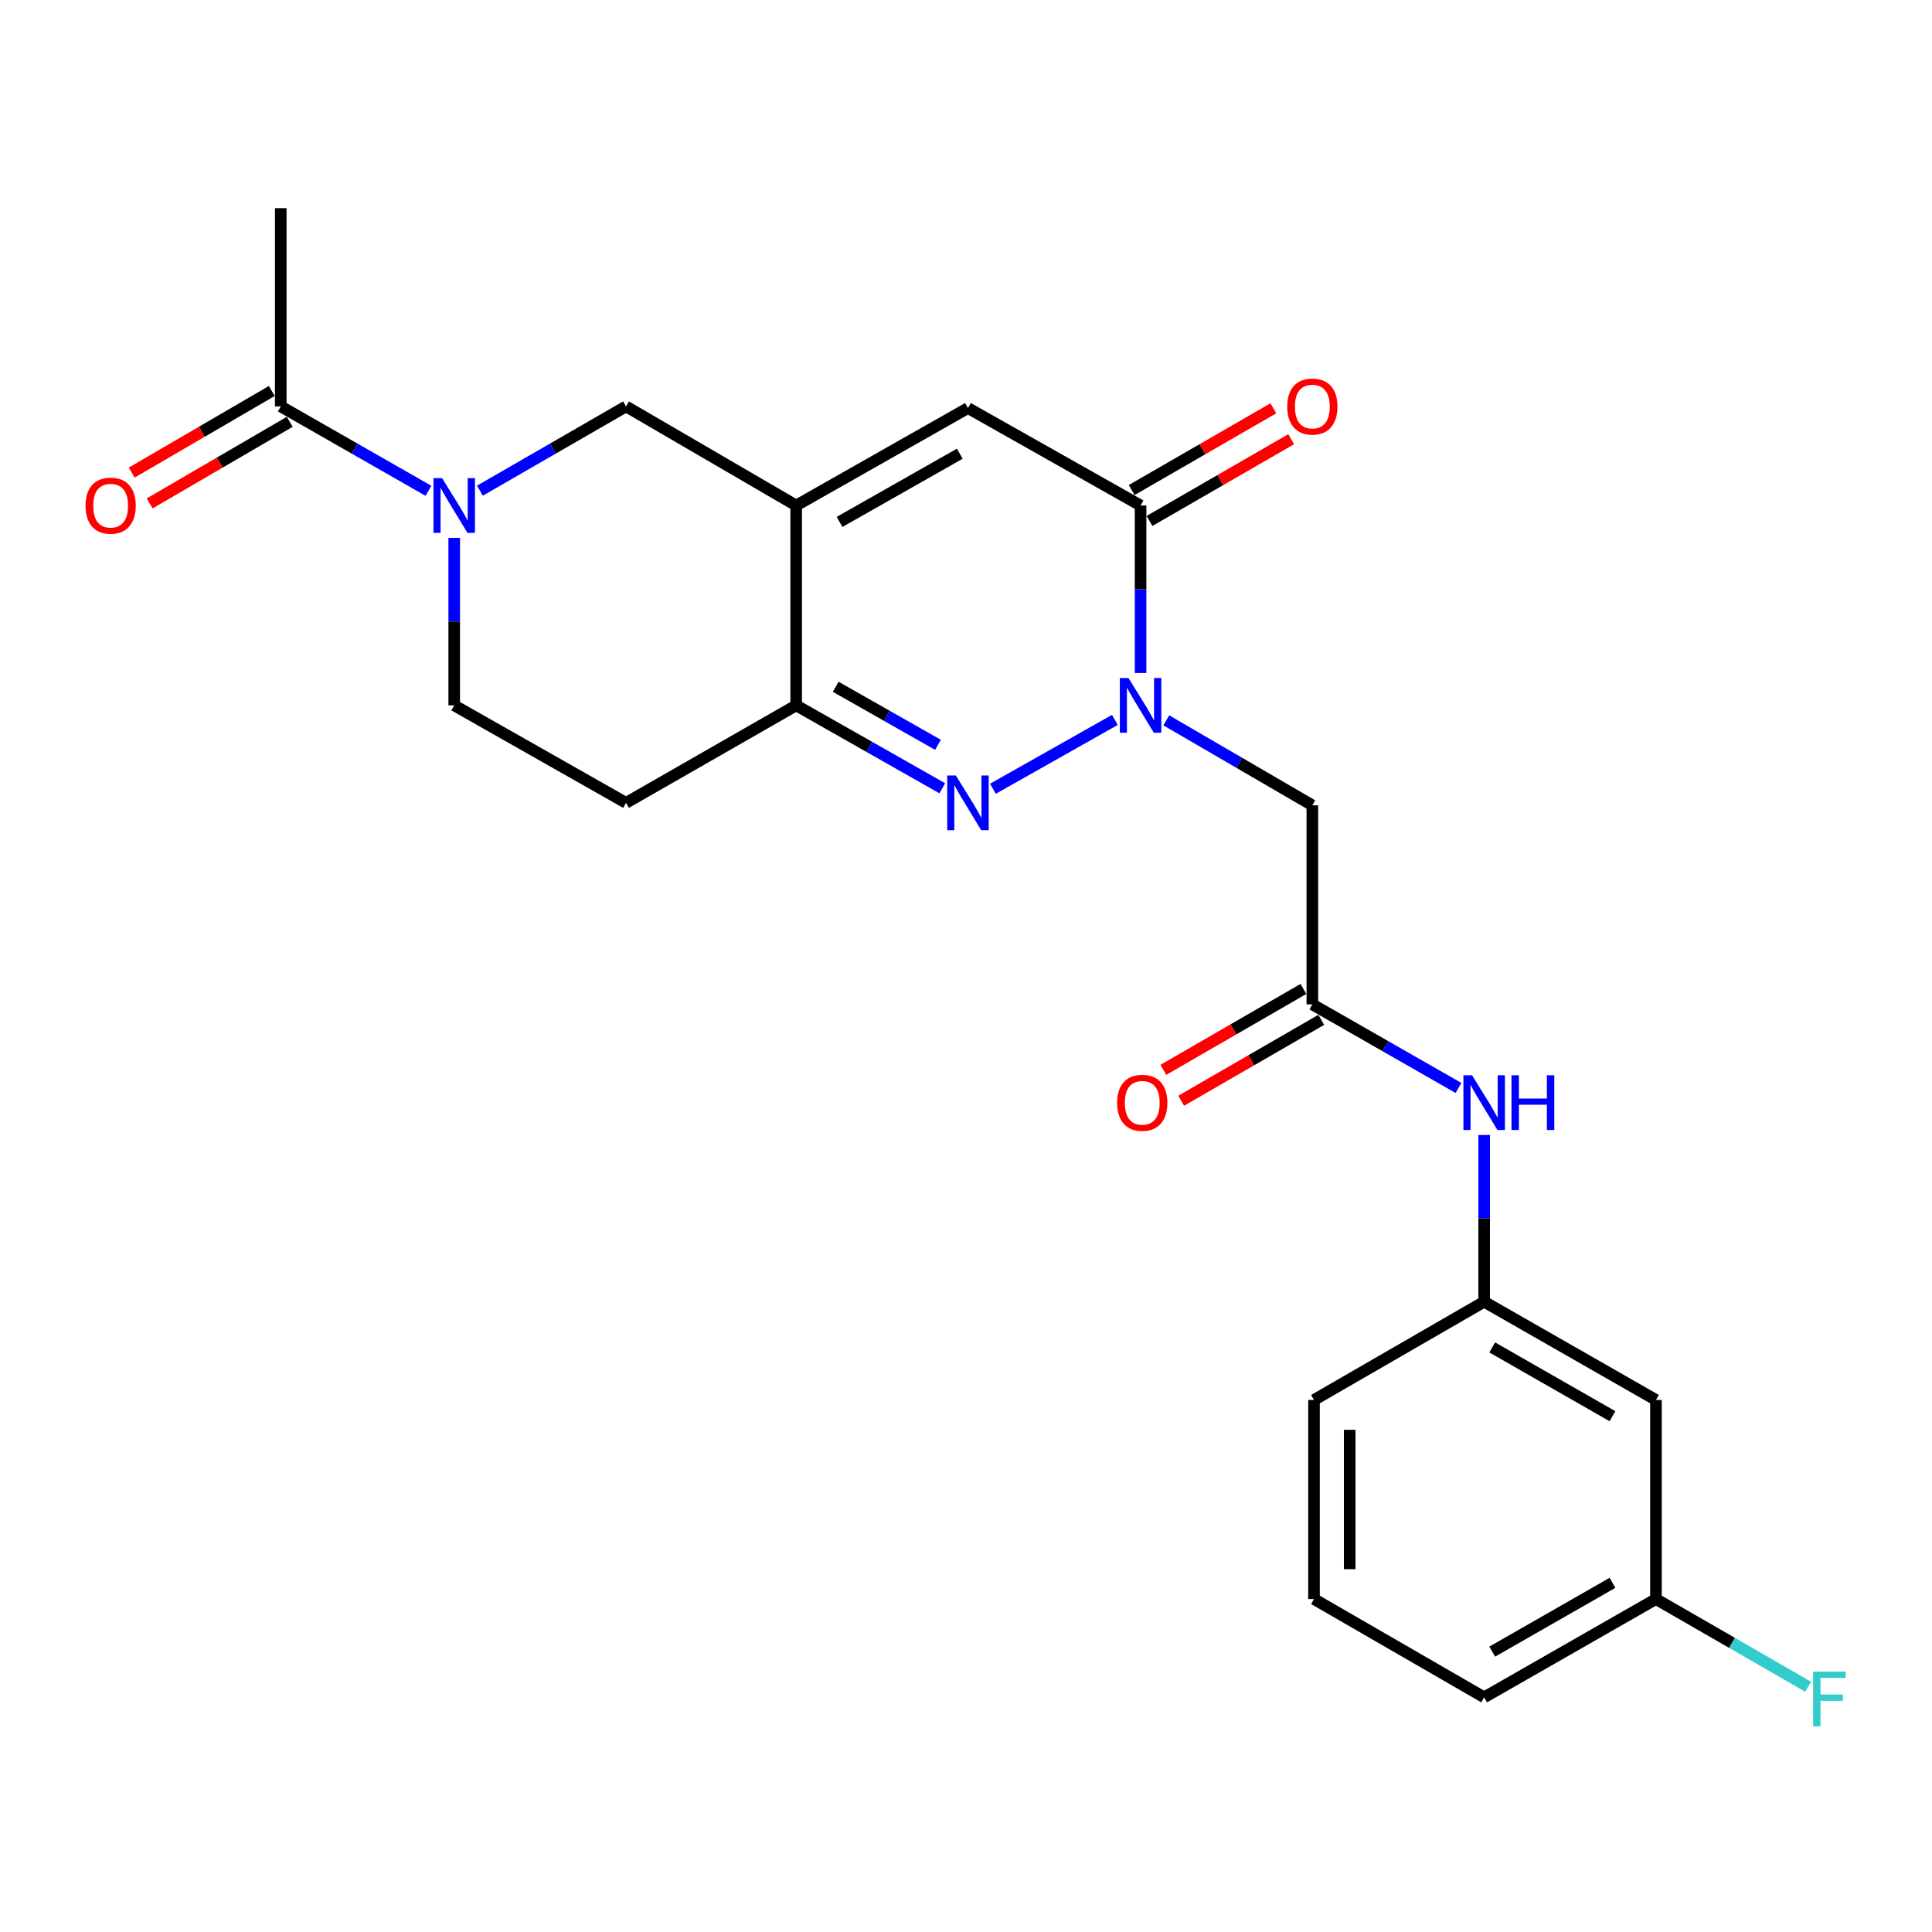 <?xml version='1.0' encoding='iso-8859-1'?>
<svg version='1.1' baseProfile='full'
              xmlns='http://www.w3.org/2000/svg'
                      xmlns:rdkit='http://www.rdkit.org/xml'
                      xmlns:xlink='http://www.w3.org/1999/xlink'
                  xml:space='preserve'
width='1000px' height='1000px' viewBox='0 0 1000 1000'>
<!-- END OF HEADER -->
<rect style='opacity:1.0;fill:#FFFFFF;stroke:none' width='1000' height='1000' x='0' y='0'> </rect>
<path class='bond-0' d='M 577.055,372.616 L 513.937,408.259' style='fill:none;fill-rule:evenodd;stroke:#0000FF;stroke-width:6px;stroke-linecap:butt;stroke-linejoin:miter;stroke-opacity:1' />
<path class='bond-2' d='M 590.36,348.356 L 590.36,305.003' style='fill:none;fill-rule:evenodd;stroke:#0000FF;stroke-width:6px;stroke-linecap:butt;stroke-linejoin:miter;stroke-opacity:1' />
<path class='bond-2' d='M 590.36,305.003 L 590.36,261.65' style='fill:none;fill-rule:evenodd;stroke:#000000;stroke-width:6px;stroke-linecap:butt;stroke-linejoin:miter;stroke-opacity:1' />
<path class='bond-6' d='M 603.672,372.849 L 641.469,394.844' style='fill:none;fill-rule:evenodd;stroke:#0000FF;stroke-width:6px;stroke-linecap:butt;stroke-linejoin:miter;stroke-opacity:1' />
<path class='bond-6' d='M 641.469,394.844 L 679.266,416.839' style='fill:none;fill-rule:evenodd;stroke:#000000;stroke-width:6px;stroke-linecap:butt;stroke-linejoin:miter;stroke-opacity:1' />
<path class='bond-3' d='M 487.718,408.012 L 449.908,386.557' style='fill:none;fill-rule:evenodd;stroke:#0000FF;stroke-width:6px;stroke-linecap:butt;stroke-linejoin:miter;stroke-opacity:1' />
<path class='bond-3' d='M 449.908,386.557 L 412.098,365.102' style='fill:none;fill-rule:evenodd;stroke:#000000;stroke-width:6px;stroke-linecap:butt;stroke-linejoin:miter;stroke-opacity:1' />
<path class='bond-3' d='M 485.489,385.515 L 459.022,370.496' style='fill:none;fill-rule:evenodd;stroke:#0000FF;stroke-width:6px;stroke-linecap:butt;stroke-linejoin:miter;stroke-opacity:1' />
<path class='bond-3' d='M 459.022,370.496 L 432.555,355.478' style='fill:none;fill-rule:evenodd;stroke:#000000;stroke-width:6px;stroke-linecap:butt;stroke-linejoin:miter;stroke-opacity:1' />
<path class='bond-1' d='M 412.098,261.65 L 501.014,211.206' style='fill:none;fill-rule:evenodd;stroke:#000000;stroke-width:6px;stroke-linecap:butt;stroke-linejoin:miter;stroke-opacity:1' />
<path class='bond-1' d='M 434.548,270.145 L 496.789,234.834' style='fill:none;fill-rule:evenodd;stroke:#000000;stroke-width:6px;stroke-linecap:butt;stroke-linejoin:miter;stroke-opacity:1' />
<path class='bond-7' d='M 412.098,261.65 L 324.034,210.354' style='fill:none;fill-rule:evenodd;stroke:#000000;stroke-width:6px;stroke-linecap:butt;stroke-linejoin:miter;stroke-opacity:1' />
<path class='bond-24' d='M 412.098,261.65 L 412.098,365.102' style='fill:none;fill-rule:evenodd;stroke:#000000;stroke-width:6px;stroke-linecap:butt;stroke-linejoin:miter;stroke-opacity:1' />
<path class='bond-5' d='M 590.36,261.65 L 501.014,211.206' style='fill:none;fill-rule:evenodd;stroke:#000000;stroke-width:6px;stroke-linecap:butt;stroke-linejoin:miter;stroke-opacity:1' />
<path class='bond-13' d='M 594.975,269.647 L 631.644,248.49' style='fill:none;fill-rule:evenodd;stroke:#000000;stroke-width:6px;stroke-linecap:butt;stroke-linejoin:miter;stroke-opacity:1' />
<path class='bond-13' d='M 631.644,248.49 L 668.314,227.333' style='fill:none;fill-rule:evenodd;stroke:#FF0000;stroke-width:6px;stroke-linecap:butt;stroke-linejoin:miter;stroke-opacity:1' />
<path class='bond-13' d='M 585.746,253.652 L 622.416,232.495' style='fill:none;fill-rule:evenodd;stroke:#000000;stroke-width:6px;stroke-linecap:butt;stroke-linejoin:miter;stroke-opacity:1' />
<path class='bond-13' d='M 622.416,232.495 L 659.085,211.338' style='fill:none;fill-rule:evenodd;stroke:#FF0000;stroke-width:6px;stroke-linecap:butt;stroke-linejoin:miter;stroke-opacity:1' />
<path class='bond-10' d='M 412.098,365.102 L 324.034,415.556' style='fill:none;fill-rule:evenodd;stroke:#000000;stroke-width:6px;stroke-linecap:butt;stroke-linejoin:miter;stroke-opacity:1' />
<path class='bond-4' d='M 248.405,253.975 L 286.22,232.164' style='fill:none;fill-rule:evenodd;stroke:#0000FF;stroke-width:6px;stroke-linecap:butt;stroke-linejoin:miter;stroke-opacity:1' />
<path class='bond-4' d='M 286.22,232.164 L 324.034,210.354' style='fill:none;fill-rule:evenodd;stroke:#000000;stroke-width:6px;stroke-linecap:butt;stroke-linejoin:miter;stroke-opacity:1' />
<path class='bond-9' d='M 221.773,254.036 L 183.547,232.195' style='fill:none;fill-rule:evenodd;stroke:#0000FF;stroke-width:6px;stroke-linecap:butt;stroke-linejoin:miter;stroke-opacity:1' />
<path class='bond-9' d='M 183.547,232.195 L 145.321,210.354' style='fill:none;fill-rule:evenodd;stroke:#000000;stroke-width:6px;stroke-linecap:butt;stroke-linejoin:miter;stroke-opacity:1' />
<path class='bond-25' d='M 235.098,278.396 L 235.098,321.749' style='fill:none;fill-rule:evenodd;stroke:#0000FF;stroke-width:6px;stroke-linecap:butt;stroke-linejoin:miter;stroke-opacity:1' />
<path class='bond-25' d='M 235.098,321.749 L 235.098,365.102' style='fill:none;fill-rule:evenodd;stroke:#000000;stroke-width:6px;stroke-linecap:butt;stroke-linejoin:miter;stroke-opacity:1' />
<path class='bond-8' d='M 679.266,416.839 L 679.266,519.871' style='fill:none;fill-rule:evenodd;stroke:#000000;stroke-width:6px;stroke-linecap:butt;stroke-linejoin:miter;stroke-opacity:1' />
<path class='bond-11' d='M 679.266,519.871 L 717.083,541.495' style='fill:none;fill-rule:evenodd;stroke:#000000;stroke-width:6px;stroke-linecap:butt;stroke-linejoin:miter;stroke-opacity:1' />
<path class='bond-11' d='M 717.083,541.495 L 754.9,563.119' style='fill:none;fill-rule:evenodd;stroke:#0000FF;stroke-width:6px;stroke-linecap:butt;stroke-linejoin:miter;stroke-opacity:1' />
<path class='bond-16' d='M 674.647,511.876 L 638.397,532.814' style='fill:none;fill-rule:evenodd;stroke:#000000;stroke-width:6px;stroke-linecap:butt;stroke-linejoin:miter;stroke-opacity:1' />
<path class='bond-16' d='M 638.397,532.814 L 602.146,553.753' style='fill:none;fill-rule:evenodd;stroke:#FF0000;stroke-width:6px;stroke-linecap:butt;stroke-linejoin:miter;stroke-opacity:1' />
<path class='bond-16' d='M 683.884,527.866 L 647.633,548.805' style='fill:none;fill-rule:evenodd;stroke:#000000;stroke-width:6px;stroke-linecap:butt;stroke-linejoin:miter;stroke-opacity:1' />
<path class='bond-16' d='M 647.633,548.805 L 611.382,569.743' style='fill:none;fill-rule:evenodd;stroke:#FF0000;stroke-width:6px;stroke-linecap:butt;stroke-linejoin:miter;stroke-opacity:1' />
<path class='bond-15' d='M 140.674,202.376 L 104.42,223.495' style='fill:none;fill-rule:evenodd;stroke:#000000;stroke-width:6px;stroke-linecap:butt;stroke-linejoin:miter;stroke-opacity:1' />
<path class='bond-15' d='M 104.42,223.495 L 68.167,244.614' style='fill:none;fill-rule:evenodd;stroke:#FF0000;stroke-width:6px;stroke-linecap:butt;stroke-linejoin:miter;stroke-opacity:1' />
<path class='bond-15' d='M 149.969,218.332 L 113.716,239.451' style='fill:none;fill-rule:evenodd;stroke:#000000;stroke-width:6px;stroke-linecap:butt;stroke-linejoin:miter;stroke-opacity:1' />
<path class='bond-15' d='M 113.716,239.451 L 77.463,260.571' style='fill:none;fill-rule:evenodd;stroke:#FF0000;stroke-width:6px;stroke-linecap:butt;stroke-linejoin:miter;stroke-opacity:1' />
<path class='bond-20' d='M 145.321,210.354 L 145.321,107.743' style='fill:none;fill-rule:evenodd;stroke:#000000;stroke-width:6px;stroke-linecap:butt;stroke-linejoin:miter;stroke-opacity:1' />
<path class='bond-12' d='M 324.034,415.556 L 235.098,365.102' style='fill:none;fill-rule:evenodd;stroke:#000000;stroke-width:6px;stroke-linecap:butt;stroke-linejoin:miter;stroke-opacity:1' />
<path class='bond-14' d='M 768.202,587.461 L 768.202,630.614' style='fill:none;fill-rule:evenodd;stroke:#0000FF;stroke-width:6px;stroke-linecap:butt;stroke-linejoin:miter;stroke-opacity:1' />
<path class='bond-14' d='M 768.202,630.614 L 768.202,673.767' style='fill:none;fill-rule:evenodd;stroke:#000000;stroke-width:6px;stroke-linecap:butt;stroke-linejoin:miter;stroke-opacity:1' />
<path class='bond-17' d='M 768.202,673.767 L 857.117,724.622' style='fill:none;fill-rule:evenodd;stroke:#000000;stroke-width:6px;stroke-linecap:butt;stroke-linejoin:miter;stroke-opacity:1' />
<path class='bond-17' d='M 772.371,697.425 L 834.612,733.023' style='fill:none;fill-rule:evenodd;stroke:#000000;stroke-width:6px;stroke-linecap:butt;stroke-linejoin:miter;stroke-opacity:1' />
<path class='bond-22' d='M 768.202,673.767 L 680.127,724.622' style='fill:none;fill-rule:evenodd;stroke:#000000;stroke-width:6px;stroke-linecap:butt;stroke-linejoin:miter;stroke-opacity:1' />
<path class='bond-18' d='M 857.117,724.622 L 857.117,827.664' style='fill:none;fill-rule:evenodd;stroke:#000000;stroke-width:6px;stroke-linecap:butt;stroke-linejoin:miter;stroke-opacity:1' />
<path class='bond-19' d='M 857.117,827.664 L 896.501,850.355' style='fill:none;fill-rule:evenodd;stroke:#000000;stroke-width:6px;stroke-linecap:butt;stroke-linejoin:miter;stroke-opacity:1' />
<path class='bond-19' d='M 896.501,850.355 L 935.884,873.047' style='fill:none;fill-rule:evenodd;stroke:#33CCCC;stroke-width:6px;stroke-linecap:butt;stroke-linejoin:miter;stroke-opacity:1' />
<path class='bond-26' d='M 857.117,827.664 L 768.202,878.539' style='fill:none;fill-rule:evenodd;stroke:#000000;stroke-width:6px;stroke-linecap:butt;stroke-linejoin:miter;stroke-opacity:1' />
<path class='bond-26' d='M 834.609,819.267 L 772.368,854.879' style='fill:none;fill-rule:evenodd;stroke:#000000;stroke-width:6px;stroke-linecap:butt;stroke-linejoin:miter;stroke-opacity:1' />
<path class='bond-21' d='M 680.127,827.664 L 680.127,724.622' style='fill:none;fill-rule:evenodd;stroke:#000000;stroke-width:6px;stroke-linecap:butt;stroke-linejoin:miter;stroke-opacity:1' />
<path class='bond-21' d='M 698.594,812.208 L 698.594,740.078' style='fill:none;fill-rule:evenodd;stroke:#000000;stroke-width:6px;stroke-linecap:butt;stroke-linejoin:miter;stroke-opacity:1' />
<path class='bond-23' d='M 680.127,827.664 L 768.202,878.539' style='fill:none;fill-rule:evenodd;stroke:#000000;stroke-width:6px;stroke-linecap:butt;stroke-linejoin:miter;stroke-opacity:1' />
<path  class='atom-0' d='M 584.1 350.942
L 593.38 365.942
Q 594.3 367.422, 595.78 370.102
Q 597.26 372.782, 597.34 372.942
L 597.34 350.942
L 601.1 350.942
L 601.1 379.262
L 597.22 379.262
L 587.26 362.862
Q 586.1 360.942, 584.86 358.742
Q 583.66 356.542, 583.3 355.862
L 583.3 379.262
L 579.62 379.262
L 579.62 350.942
L 584.1 350.942
' fill='#0000FF'/>
<path  class='atom-1' d='M 494.754 401.396
L 504.034 416.396
Q 504.954 417.876, 506.434 420.556
Q 507.914 423.236, 507.994 423.396
L 507.994 401.396
L 511.754 401.396
L 511.754 429.716
L 507.874 429.716
L 497.914 413.316
Q 496.754 411.396, 495.514 409.196
Q 494.314 406.996, 493.954 406.316
L 493.954 429.716
L 490.274 429.716
L 490.274 401.396
L 494.754 401.396
' fill='#0000FF'/>
<path  class='atom-5' d='M 228.838 247.49
L 238.118 262.49
Q 239.038 263.97, 240.518 266.65
Q 241.998 269.33, 242.078 269.49
L 242.078 247.49
L 245.838 247.49
L 245.838 275.81
L 241.958 275.81
L 231.998 259.41
Q 230.838 257.49, 229.598 255.29
Q 228.398 253.09, 228.038 252.41
L 228.038 275.81
L 224.358 275.81
L 224.358 247.49
L 228.838 247.49
' fill='#0000FF'/>
<path  class='atom-12' d='M 761.942 556.565
L 771.222 571.565
Q 772.142 573.045, 773.622 575.725
Q 775.102 578.405, 775.182 578.565
L 775.182 556.565
L 778.942 556.565
L 778.942 584.885
L 775.062 584.885
L 765.102 568.485
Q 763.942 566.565, 762.702 564.365
Q 761.502 562.165, 761.142 561.485
L 761.142 584.885
L 757.462 584.885
L 757.462 556.565
L 761.942 556.565
' fill='#0000FF'/>
<path  class='atom-12' d='M 782.342 556.565
L 786.182 556.565
L 786.182 568.605
L 800.662 568.605
L 800.662 556.565
L 804.502 556.565
L 804.502 584.885
L 800.662 584.885
L 800.662 571.805
L 786.182 571.805
L 786.182 584.885
L 782.342 584.885
L 782.342 556.565
' fill='#0000FF'/>
<path  class='atom-14' d='M 666.266 210.434
Q 666.266 203.634, 669.626 199.834
Q 672.986 196.034, 679.266 196.034
Q 685.546 196.034, 688.906 199.834
Q 692.266 203.634, 692.266 210.434
Q 692.266 217.314, 688.866 221.234
Q 685.466 225.114, 679.266 225.114
Q 673.026 225.114, 669.626 221.234
Q 666.266 217.354, 666.266 210.434
M 679.266 221.914
Q 683.586 221.914, 685.906 219.034
Q 688.266 216.114, 688.266 210.434
Q 688.266 204.874, 685.906 202.074
Q 683.586 199.234, 679.266 199.234
Q 674.946 199.234, 672.586 202.034
Q 670.266 204.834, 670.266 210.434
Q 670.266 216.154, 672.586 219.034
Q 674.946 221.914, 679.266 221.914
' fill='#FF0000'/>
<path  class='atom-16' d='M 44.267 261.73
Q 44.267 254.93, 47.627 251.13
Q 50.987 247.33, 57.267 247.33
Q 63.547 247.33, 66.907 251.13
Q 70.267 254.93, 70.267 261.73
Q 70.267 268.61, 66.867 272.53
Q 63.467 276.41, 57.267 276.41
Q 51.027 276.41, 47.627 272.53
Q 44.267 268.65, 44.267 261.73
M 57.267 273.21
Q 61.587 273.21, 63.907 270.33
Q 66.267 267.41, 66.267 261.73
Q 66.267 256.17, 63.907 253.37
Q 61.587 250.53, 57.267 250.53
Q 52.947 250.53, 50.587 253.33
Q 48.267 256.13, 48.267 261.73
Q 48.267 267.45, 50.587 270.33
Q 52.947 273.21, 57.267 273.21
' fill='#FF0000'/>
<path  class='atom-17' d='M 578.222 570.805
Q 578.222 564.005, 581.582 560.205
Q 584.942 556.405, 591.222 556.405
Q 597.502 556.405, 600.862 560.205
Q 604.222 564.005, 604.222 570.805
Q 604.222 577.685, 600.822 581.605
Q 597.422 585.485, 591.222 585.485
Q 584.982 585.485, 581.582 581.605
Q 578.222 577.725, 578.222 570.805
M 591.222 582.285
Q 595.542 582.285, 597.862 579.405
Q 600.222 576.485, 600.222 570.805
Q 600.222 565.245, 597.862 562.445
Q 595.542 559.605, 591.222 559.605
Q 586.902 559.605, 584.542 562.405
Q 582.222 565.205, 582.222 570.805
Q 582.222 576.525, 584.542 579.405
Q 586.902 582.285, 591.222 582.285
' fill='#FF0000'/>
<path  class='atom-20' d='M 938.474 865.23
L 955.314 865.23
L 955.314 868.47
L 942.274 868.47
L 942.274 877.07
L 953.874 877.07
L 953.874 880.35
L 942.274 880.35
L 942.274 893.55
L 938.474 893.55
L 938.474 865.23
' fill='#33CCCC'/>
</svg>
